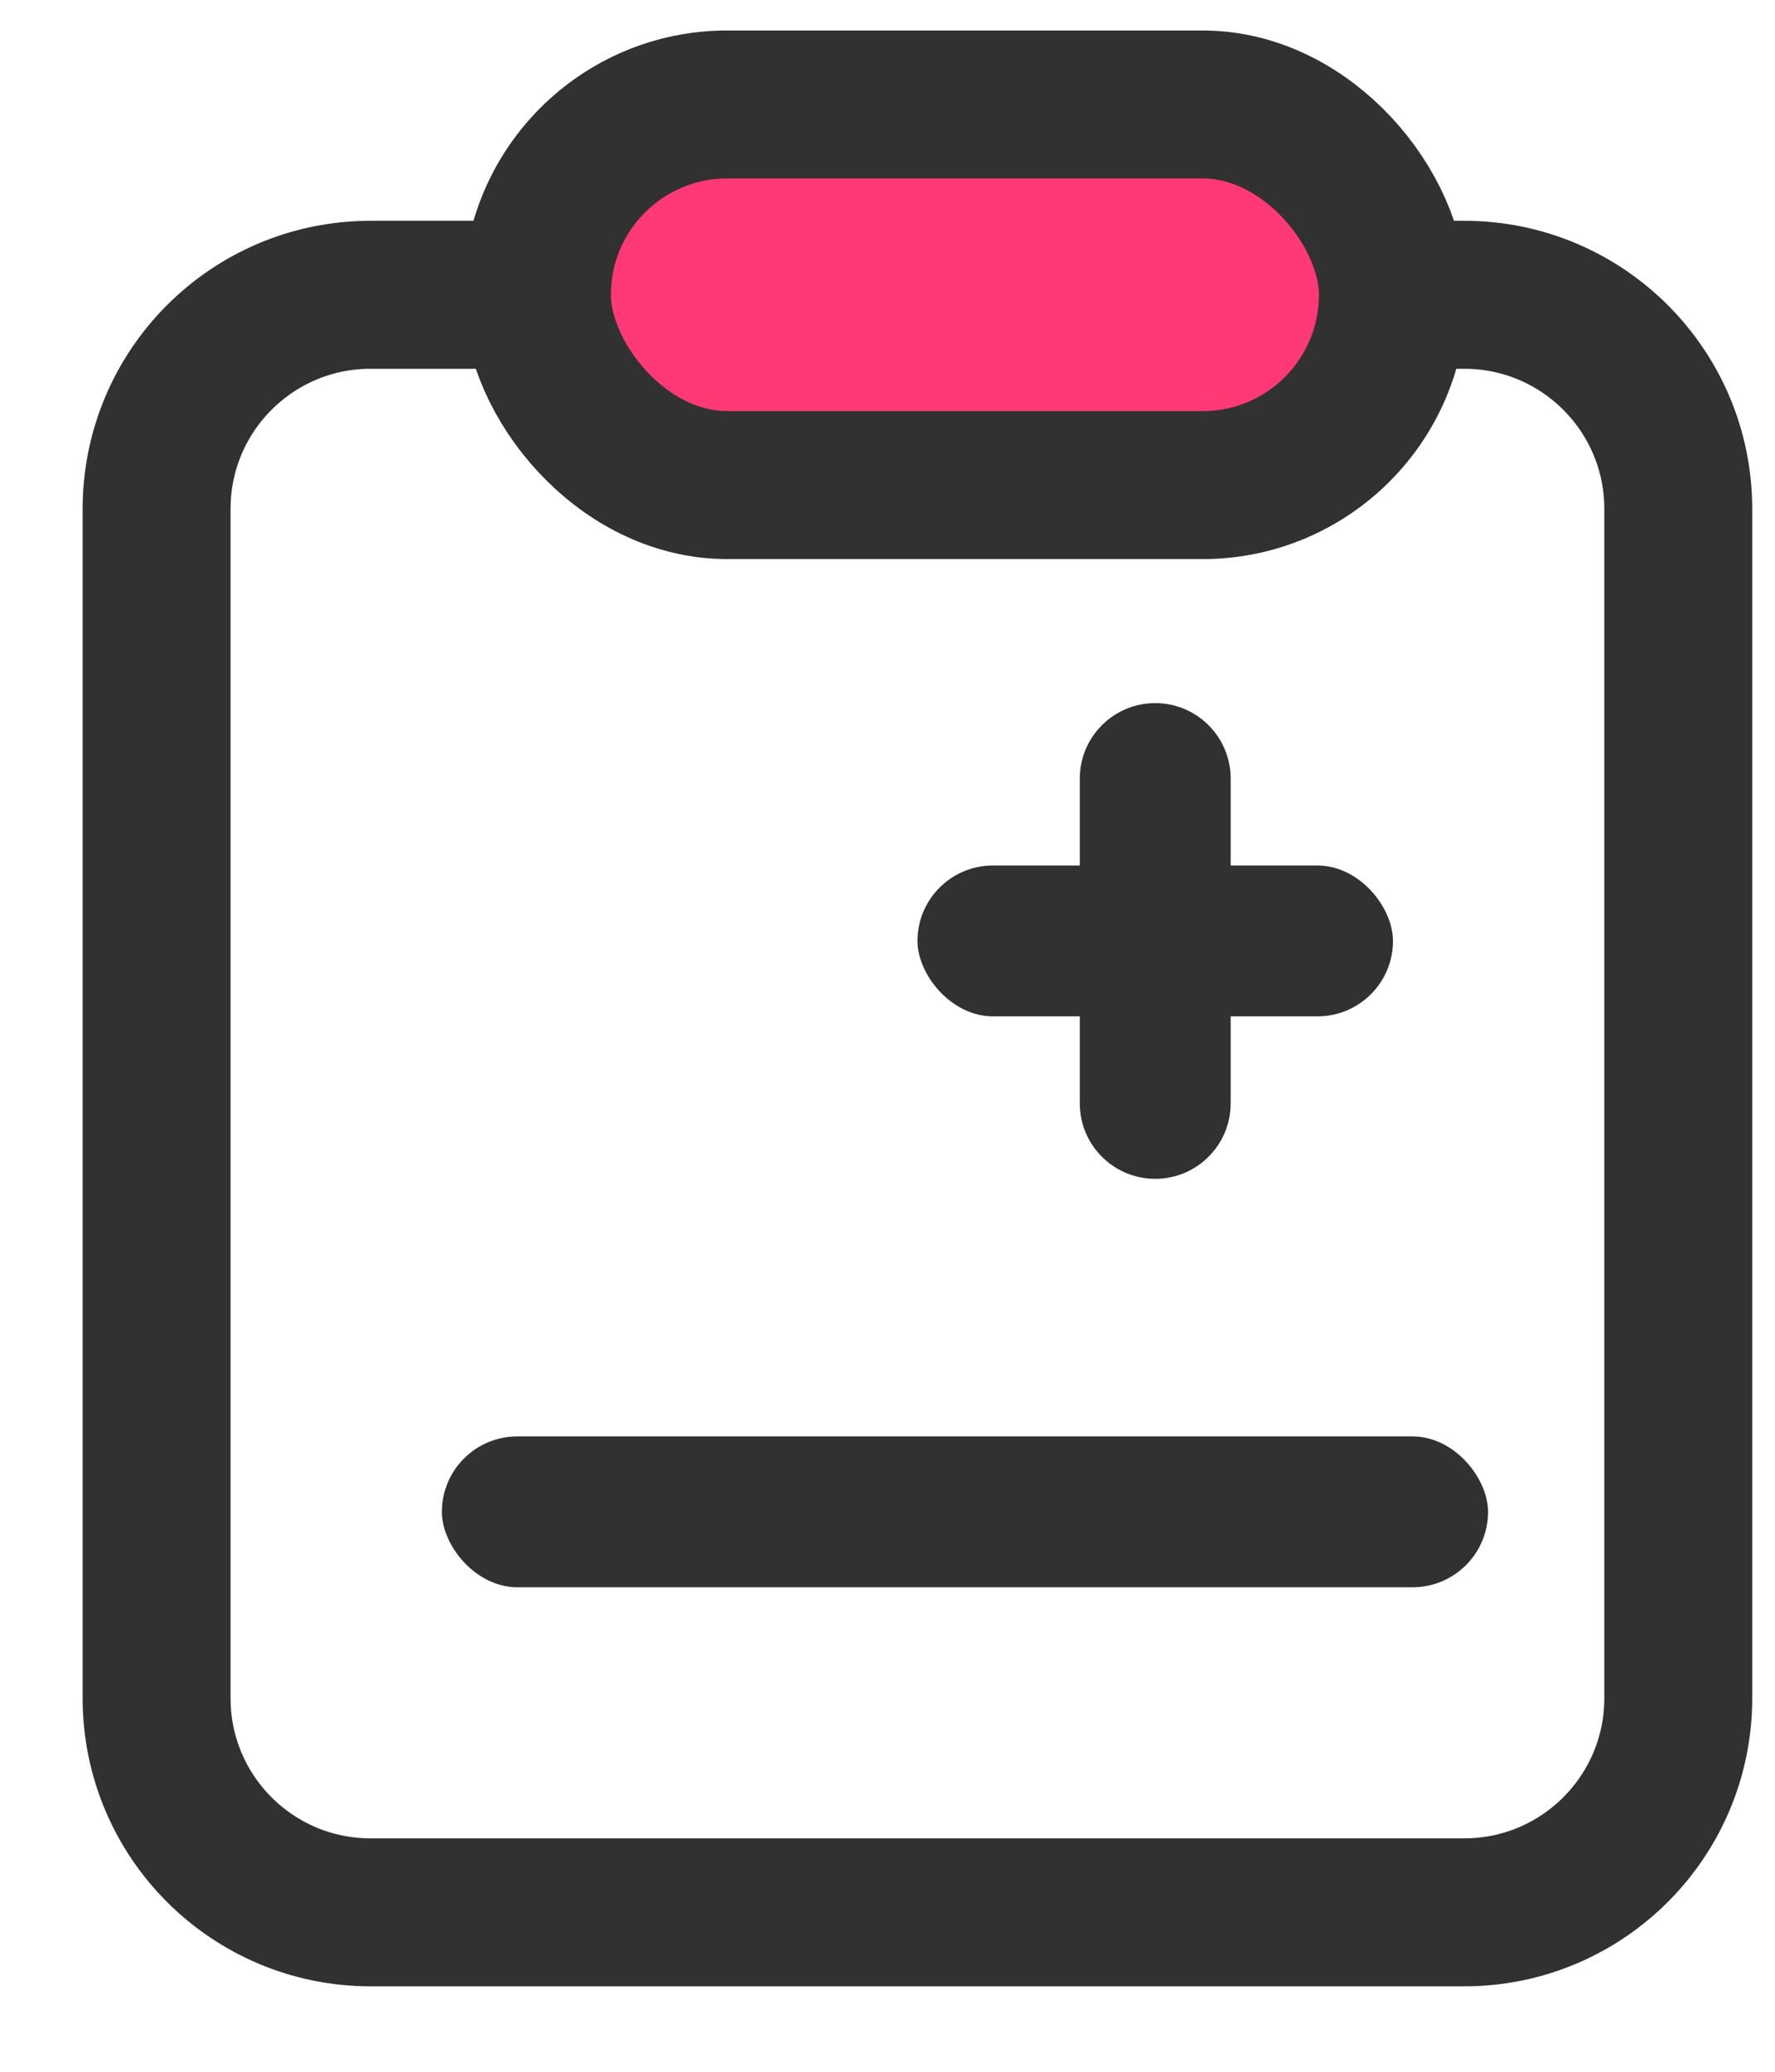 <svg width="18" height="21" viewBox="0 0 18 21" fill="none" xmlns="http://www.w3.org/2000/svg">
<rect x="5.445" y="1.059" width="8.68" height="3.858" rx="1.929" fill="#FF3975" stroke="#313131" stroke-width="1.5" stroke-linecap="round" stroke-linejoin="round"/>
<path d="M14.481 2.988H14.849C16.047 2.988 17.019 3.96 17.019 5.158V17.214C17.019 18.412 16.047 19.384 14.849 19.384H3.758C2.559 19.384 1.588 18.412 1.588 17.214V5.158C1.588 3.96 2.559 2.988 3.758 2.988H5.129" stroke="#313131" stroke-width="1.5" stroke-linecap="round" stroke-linejoin="round"/>
<rect x="4.481" y="14.56" width="10.609" height="1.529" rx="0.765" fill="#313131"/>
<rect x="9.304" y="8.773" width="4.822" height="1.529" rx="0.765" fill="#313131"/>
<path fill-rule="evenodd" clip-rule="evenodd" d="M11.715 11.949C11.293 11.949 10.95 11.607 10.95 11.184V7.892C10.95 7.469 11.293 7.127 11.715 7.127C12.137 7.127 12.48 7.469 12.48 7.892V11.184C12.48 11.607 12.137 11.949 11.715 11.949Z" fill="#313131"/>
</svg>